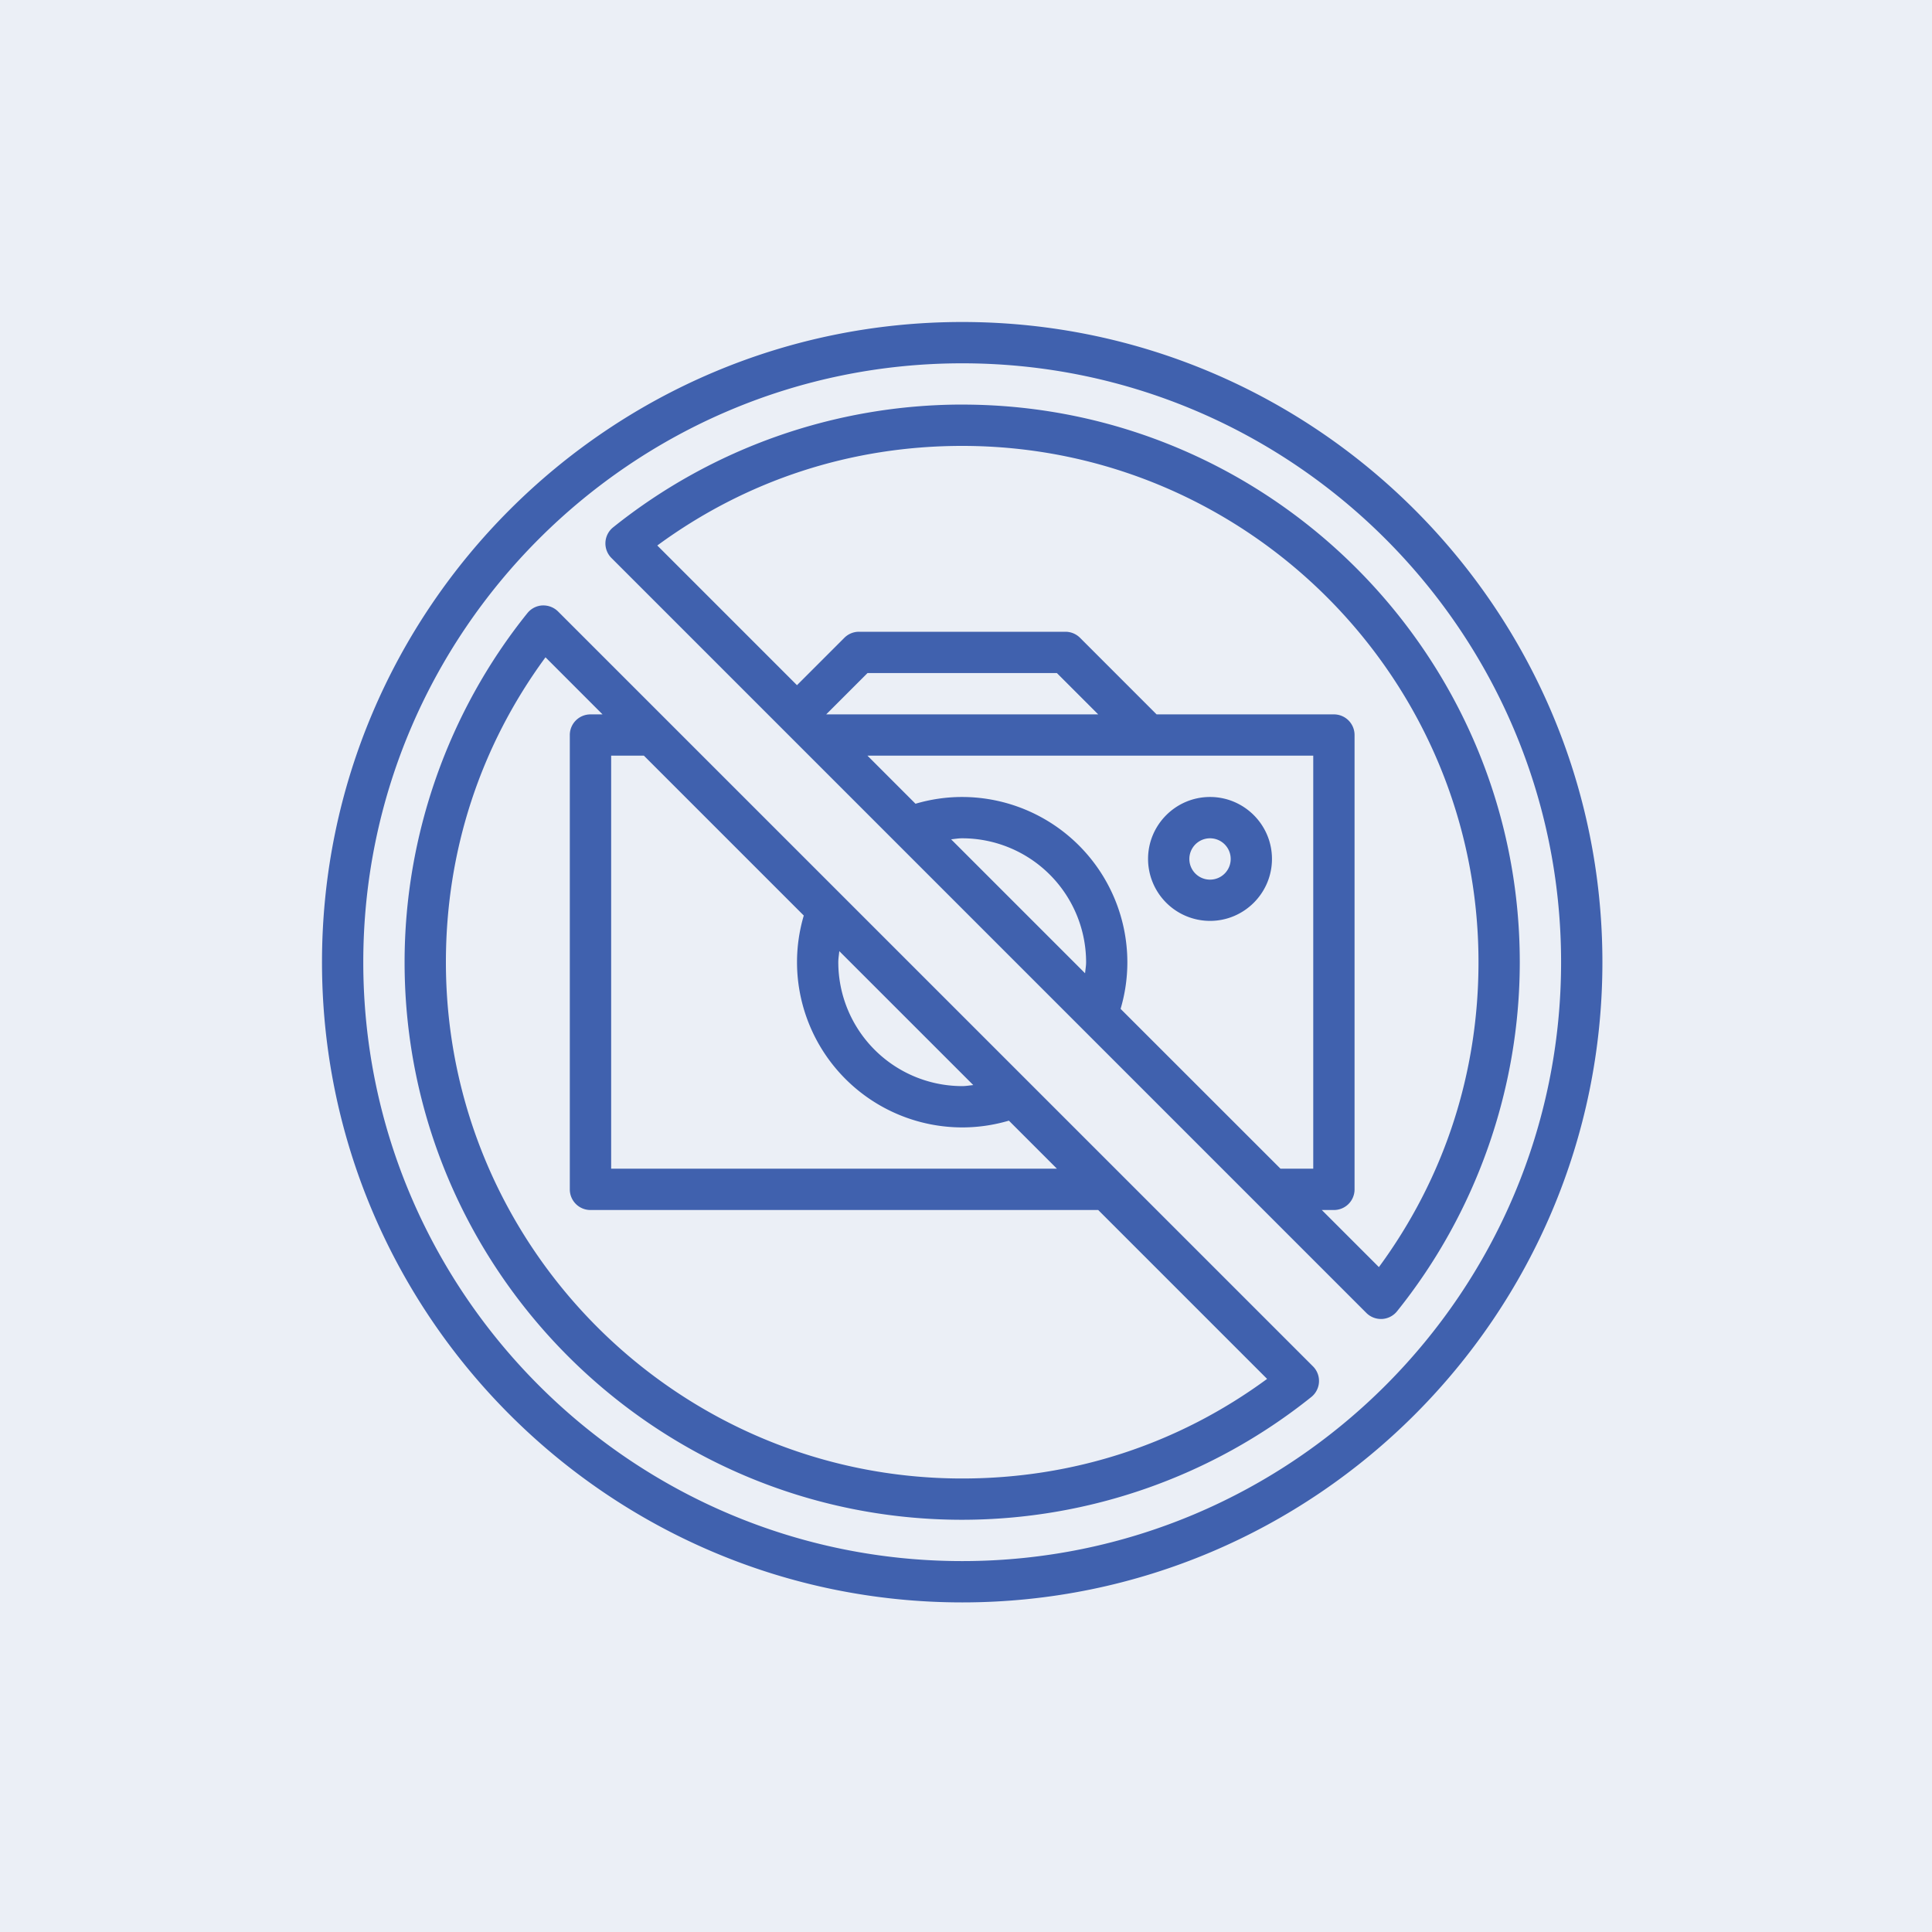 <?xml version="1.0" encoding="UTF-8"?>
<svg preserveAspectRatio="xMidYMid slice" xmlns="http://www.w3.org/2000/svg" width="60px" height="60px" viewBox="0 0 60 60">
  <g fill="none" fill-rule="evenodd">
    <path fill="#EBEFF6" d="M0 0h60v60H0z"></path>
    <path fill="#4061AE" fill-rule="nonzero" d="M29.882 10c10.963 0 19.882 8.92 19.882 19.882 0 10.963-8.919 19.882-19.882 19.882C18.919 49.764 10 40.845 10 29.882 10 18.919 18.919 10 29.882 10zm0 1.283c-10.255 0-18.6 8.343-18.6 18.599 0 10.255 8.345 18.599 18.6 18.599s18.599-8.344 18.599-18.6c0-10.255-8.344-18.598-18.6-18.598zm-13.039 7.52a.647.647 0 01.488.187l23.443 23.442a.64.64 0 01-.051.954 17.362 17.362 0 01-10.841 3.812c-9.549 0-17.317-7.768-17.317-17.316 0-3.932 1.354-7.782 3.813-10.84a.642.642 0 01.465-.24zm.098 1.61c-2.026 2.757-3.093 6.015-3.093 9.469 0 8.84 7.193 16.034 16.034 16.034 3.453 0 6.712-1.067 9.469-3.093l-5.245-5.245H18.338a.64.64 0 01-.642-.641v-14.11c0-.354.287-.641.642-.641h.375zm12.94-7.848c9.55 0 17.317 7.768 17.317 17.317 0 3.932-1.354 7.782-3.811 10.84a.644.644 0 01-.466.24h-.035a.64.64 0 01-.453-.188L18.99 17.33a.64.64 0 01.051-.953 17.362 17.362 0 0110.84-3.813zm0 1.283c-3.453 0-6.71 1.067-9.468 3.093l4.338 4.338 1.47-1.47a.639.639 0 01.454-.189h6.414c.17 0 .333.068.453.188l2.377 2.378h5.507c.355 0 .641.287.641.641v14.11a.64.64 0 01-.64.641h-.377l1.773 1.773c2.026-2.757 3.093-6.016 3.093-9.47 0-8.84-7.193-16.033-16.034-16.033zm-9.885 9.62H18.98v12.827h13.844l-1.492-1.492c-.47.138-.955.21-1.45.21a5.137 5.137 0 01-5.13-5.131c0-.495.072-.98.21-1.449l-4.965-4.965zm20.789 0H26.94l1.492 1.493c.468-.138.954-.21 1.449-.21a5.137 5.137 0 015.13 5.13c0 .495-.071.98-.21 1.45l4.966 4.964h1.017V23.468zm-14.72 6.07c-.01.114-.031.228-.031.344a3.852 3.852 0 003.848 3.848c.116 0 .23-.021.344-.032zm3.817-3.504c-.117 0-.23.02-.344.032l4.16 4.16c.01-.115.032-.228.032-.344a3.852 3.852 0 00-3.848-3.848zm7.696-1.283c1.06 0 1.924.863 1.924 1.924 0 1.06-.863 1.924-1.924 1.924a1.926 1.926 0 01-1.924-1.924c0-1.06.863-1.924 1.924-1.924zm0 1.283a.642.642 0 10.001 1.284.642.642 0 00-.001-1.284zm-4.755-5.131h-5.882l-1.283 1.283h8.448l-1.283-1.283z"></path>
  </g>
</svg>
